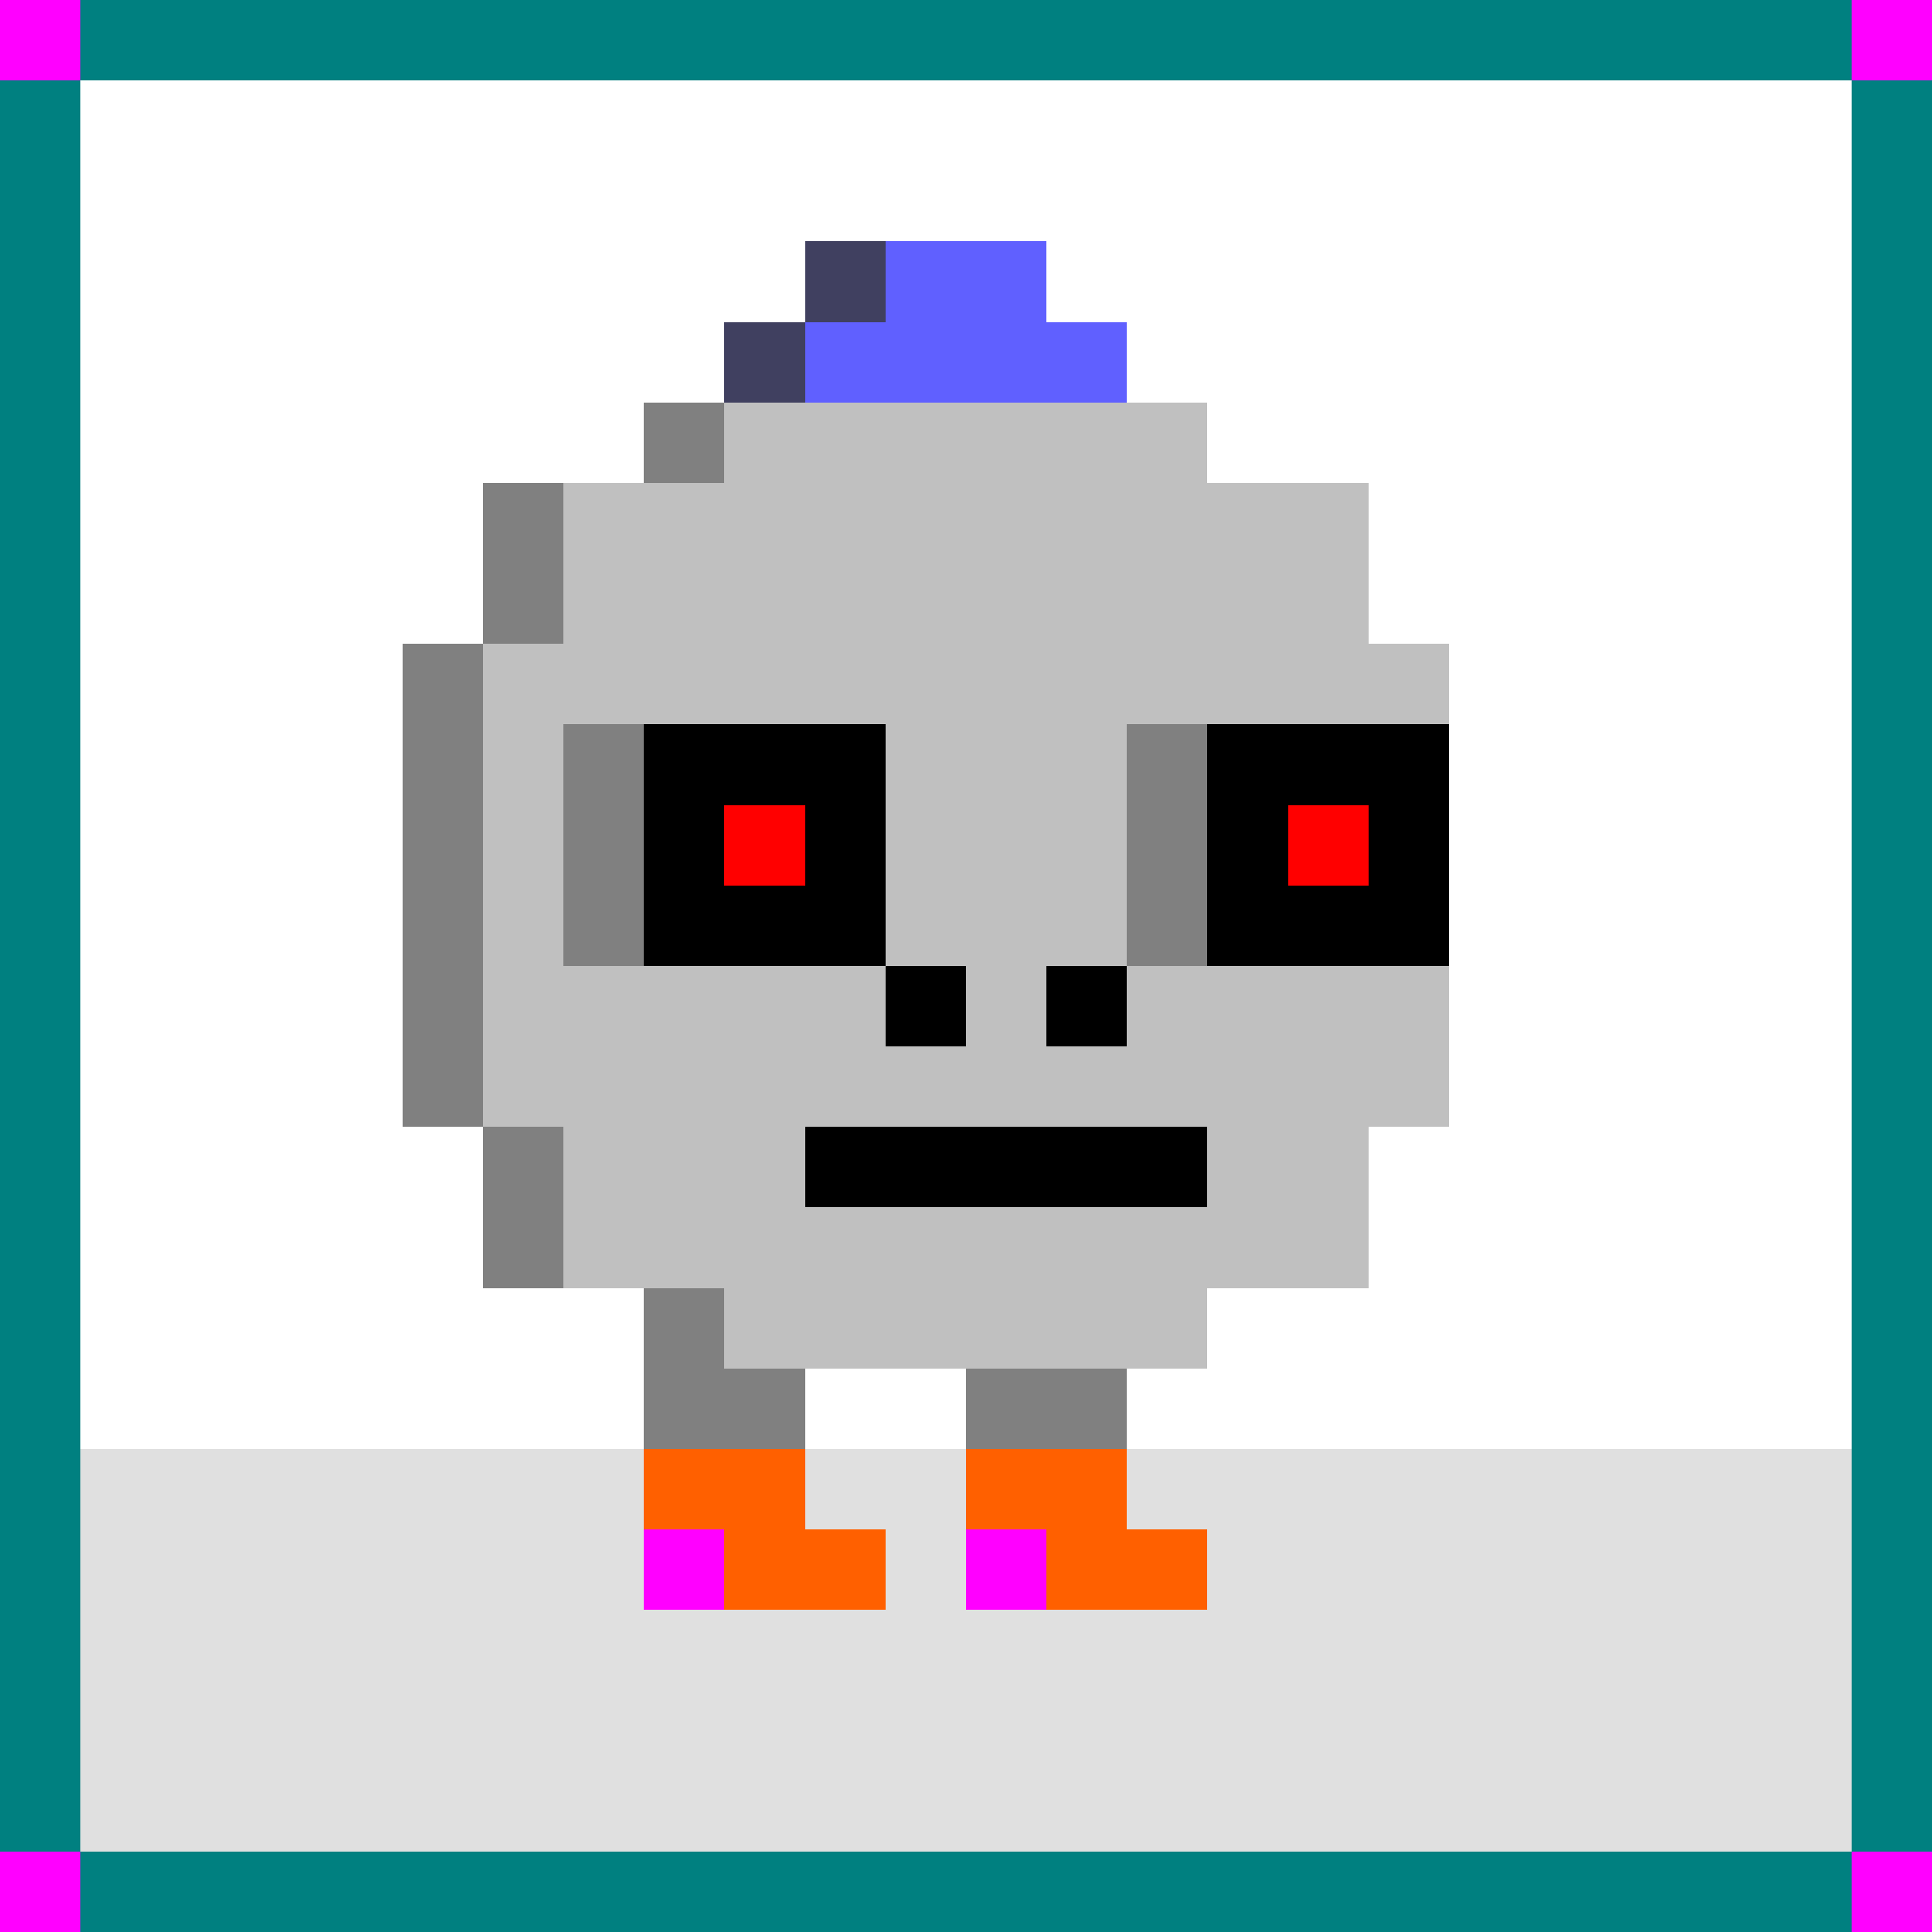 <svg width="1200" height="1200" shape-rendering="crispEdges" xmlns="http://www.w3.org/2000/svg" version="1.2" viewBox="0 0 24 24"><rect x="0" y="0" width="24" height="24" fill="#333333" stroke="none"/><style>rect{shape-rendering:crispEdges}</style><g><g fill="#ffffff" fill-opacity="1"><rect x="0" y="0" width="24" height="18"/></g><g fill="#e0e0e0" fill-opacity="1"><rect x="0" y="18" width="24" height="6"/></g><g fill="#008080" fill-opacity="1"><rect x="0" y="1" width="1" height="22"/><rect x="1" y="0" width="22" height="1"/><rect x="23" y="1" width="1" height="22"/><rect x="1" y="23" width="22" height="1"/></g><g fill="#ff00ff" fill-opacity="1"><rect x="0" y="0" width="1" height="1"/><rect x="0" y="23" width="1" height="1"/><rect x="23" y="0" width="1" height="1"/><rect x="23" y="23" width="1" height="1"/></g><g fill="#808080" fill-opacity="1"><rect x="9" y="17" width="1" height="1"/><rect x="8" y="5" width="1" height="1"/><rect x="6" y="6" width="1" height="2"/><rect x="5" y="8" width="1" height="6"/><rect x="6" y="14" width="1" height="2"/><rect x="8" y="16" width="1" height="2"/><rect x="12" y="17" width="2" height="1"/></g><g fill="#c0c0c0" fill-opacity="1"><rect x="7" y="6" width="2" height="10"/><rect x="6" y="8" width="1" height="6"/><rect x="8" y="18" width="2" height="2"/><rect x="10" y="19" width="1" height="1"/><rect x="9" y="5" width="6" height="12"/><rect x="15" y="6" width="2" height="10"/><rect x="17" y="8" width="1" height="6"/><rect x="12" y="18" width="2" height="2"/><rect x="14" y="19" width="1" height="1"/></g><g fill="#ff6000" fill-opacity="1"><rect x="8" y="18" width="2" height="1"/><rect x="9" y="19" width="2" height="1"/><rect x="12" y="18" width="2" height="1"/><rect x="13" y="19" width="2" height="1"/></g><g fill="#ff00ff" fill-opacity="1"><rect x="8" y="19" width="1" height="1"/><rect x="12" y="19" width="1" height="1"/></g><g fill="#000000" fill-opacity="1"><rect x="11" y="12" width="1" height="1"/><rect x="13" y="12" width="1" height="1"/><rect x="10" y="14" width="5" height="1"/></g><g fill="#6060ff" fill-opacity="1"><rect x="10" y="4" width="1" height="1"/><rect x="11" y="3" width="2" height="2"/><rect x="13" y="4" width="1" height="1"/></g><g fill="#404060" fill-opacity="1"><rect x="10" y="3" width="1" height="1"/><rect x="9" y="4" width="1" height="1"/></g><g fill="#808080" fill-opacity="1"><rect x="7" y="9" width="1" height="3"/><rect x="14" y="9" width="1" height="3"/></g><g fill="#000000" fill-opacity="1"><rect x="8" y="9" width="3" height="3"/><rect x="15" y="9" width="3" height="3"/></g><g fill="#ff0000" fill-opacity="1"><rect x="9" y="10" width="1" height="1"/><rect x="16" y="10" width="1" height="1"/></g></g></svg>